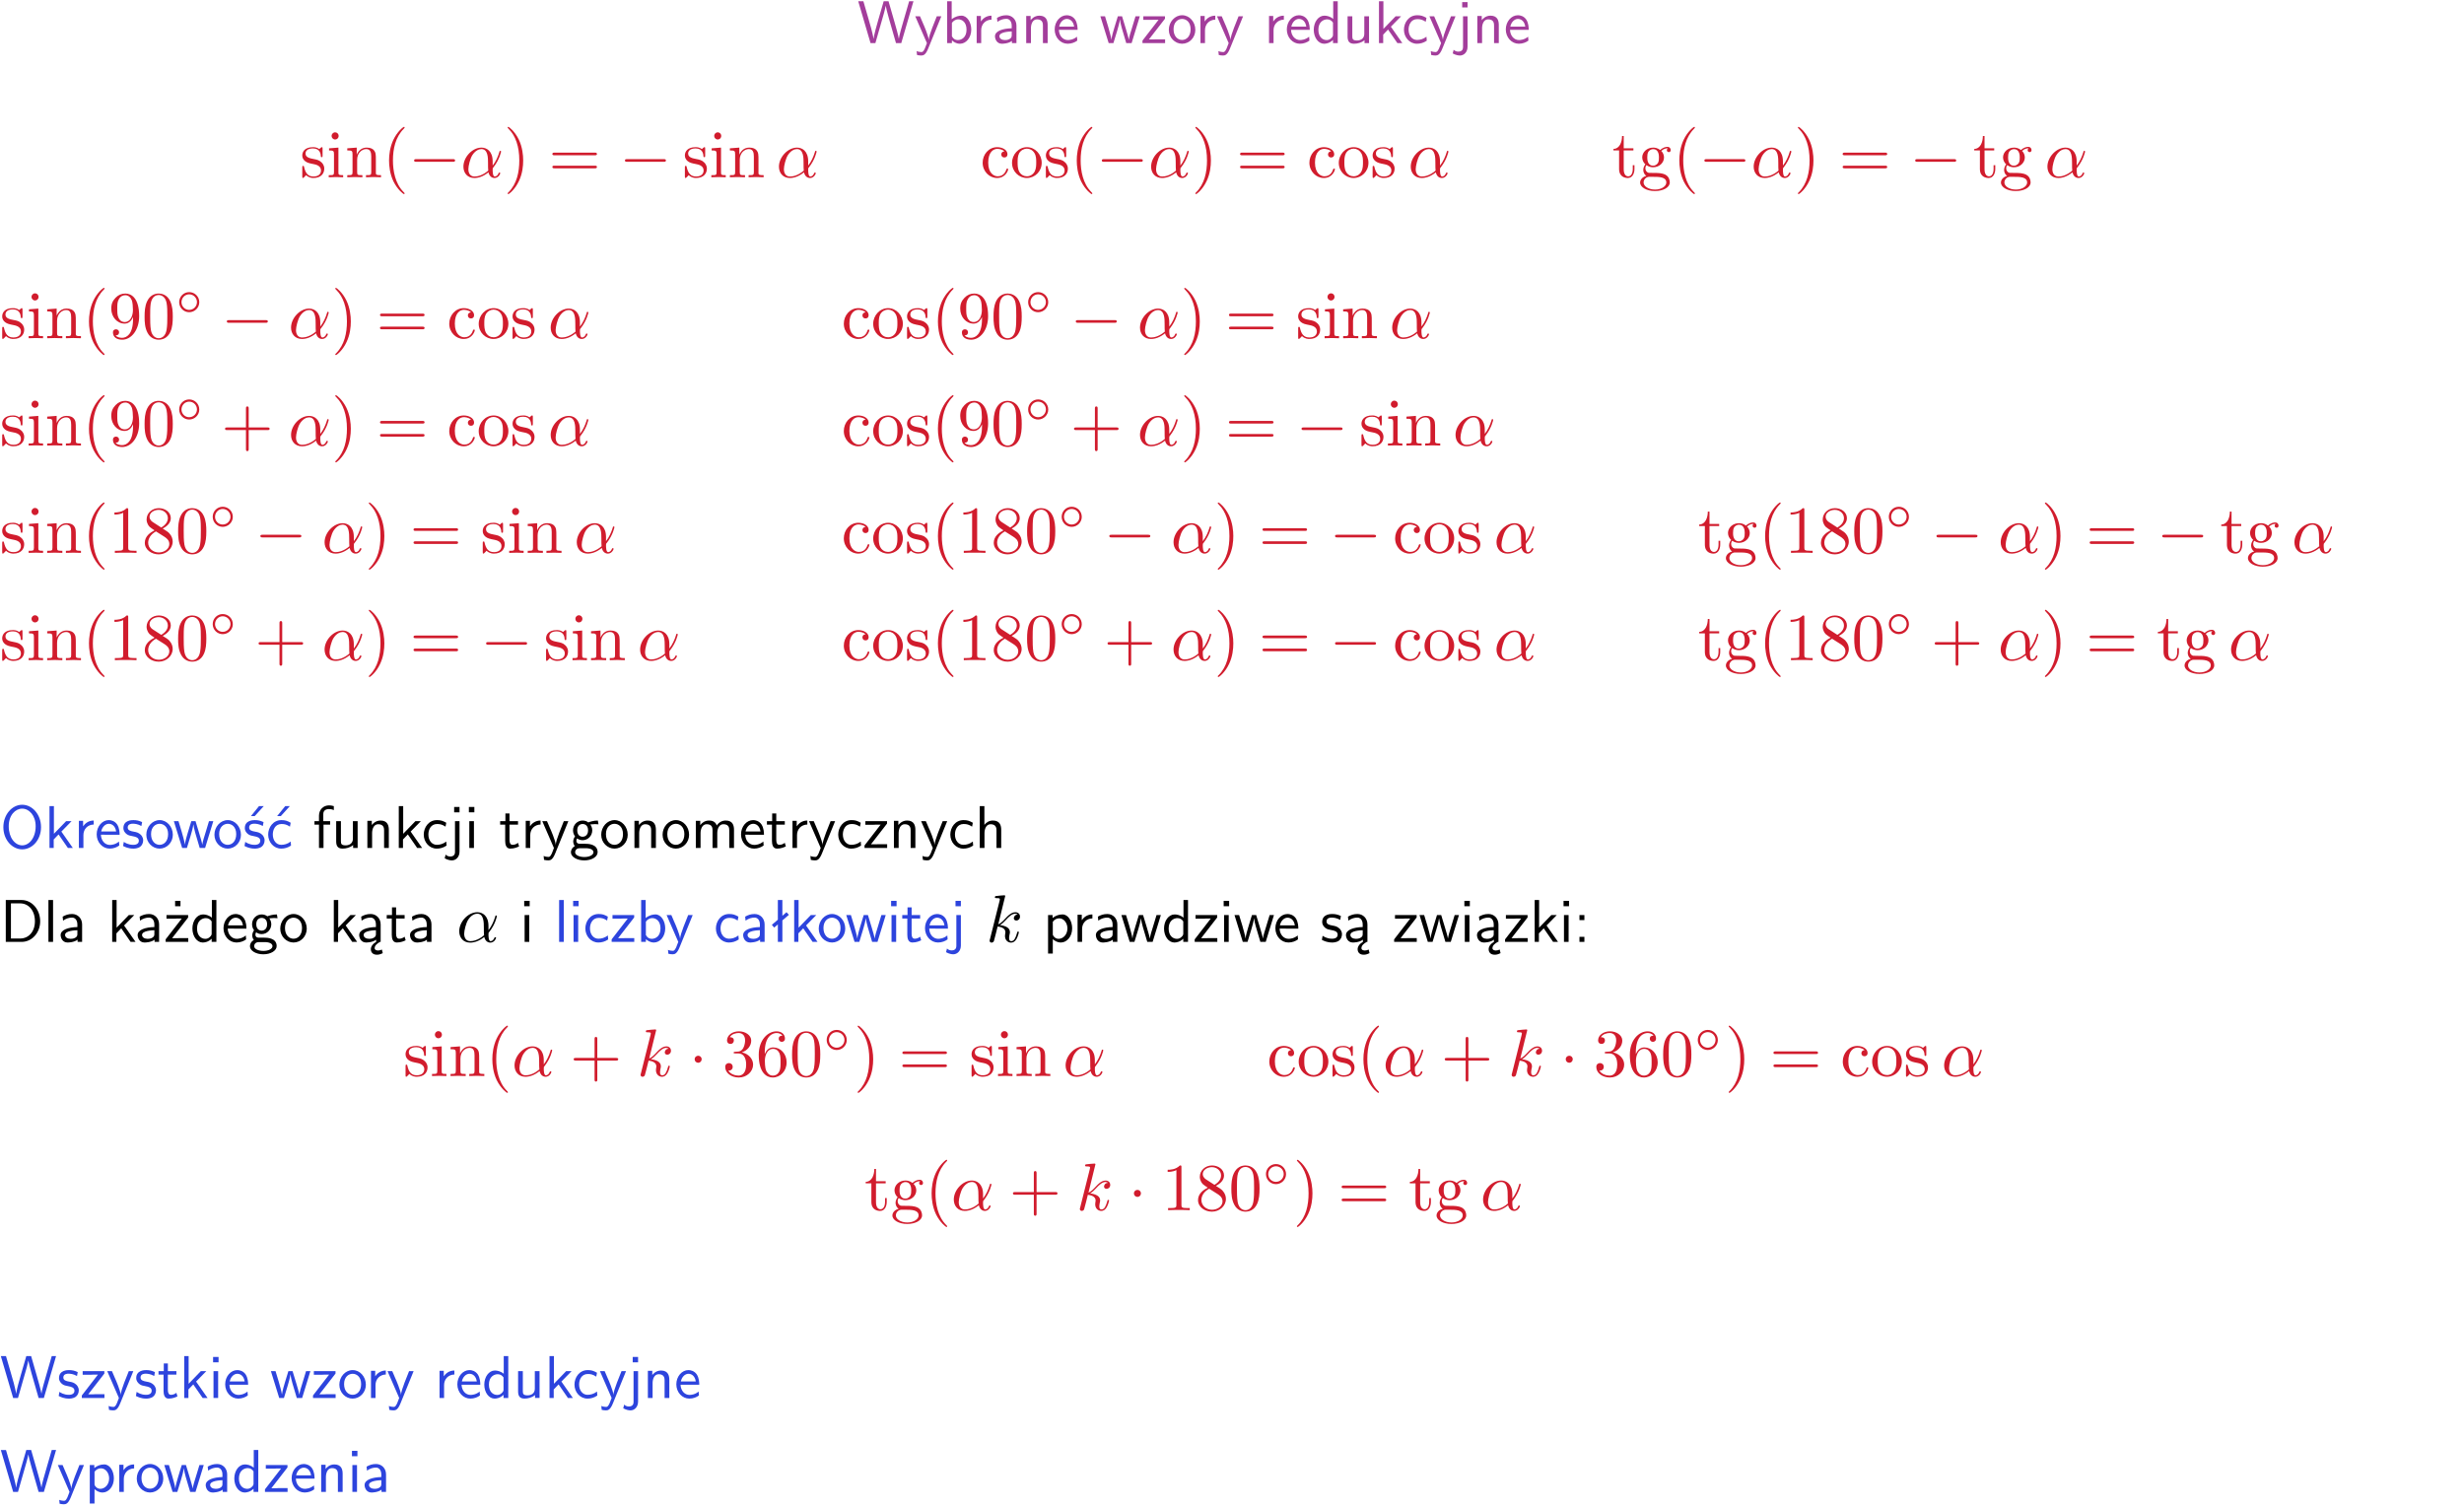 <?xml version="1.0" encoding="UTF-8"?>
<svg width="366pt" height="224pt" version="1.2" viewBox="0 0 366 224" xmlns="http://www.w3.org/2000/svg" xmlns:xlink="http://www.w3.org/1999/xlink">
 <defs>
  <symbol id="glyph0-1" overflow="visible">
   <path d="m8.328-6.219h-0.641l-0.812 2.812c-0.234 0.797-0.672 2.297-0.719 2.766 0-0.016-0.062-0.484-0.656-2.531l-0.875-3.047h-0.719l-0.812 2.797c-0.203 0.688-0.641 2.25-0.688 2.766h-0.016c-0.031-0.359-0.281-1.25-0.344-1.547-0.125-0.422-0.172-0.609-0.422-1.484l-0.734-2.531h-0.766l1.828 6.219h0.719l0.891-3.109c0.203-0.656 0.578-2 0.641-2.453 0.047 0.266 0.25 1.109 0.5 1.969l1.031 3.594h0.781z"/>
  </symbol>
  <symbol id="glyph0-2" overflow="visible">
   <path d="m4-3.984h-0.672c-1.172 2.859-1.188 3.266-1.188 3.469h-0.016c-0.047-0.594-0.766-2.266-0.812-2.344l-0.484-1.125h-0.703l1.734 3.984c-0.094 0.281-0.281 0.719-0.312 0.812-0.234 0.516-0.391 0.516-0.516 0.516-0.141 0-0.438-0.031-0.703-0.141l0.062 0.578c0.188 0.047 0.438 0.078 0.641 0.078 0.312 0 0.641-0.109 1.016-1.031z"/>
  </symbol>
  <symbol id="glyph0-3" overflow="visible">
   <path d="m1.406-6.219h-0.672v6.219h0.703v-0.406c0.219 0.188 0.594 0.5 1.203 0.5 0.891 0 1.672-0.891 1.672-2.094 0-1.109-0.625-2.078-1.453-2.078-0.359 0-0.906 0.094-1.453 0.531zm0.031 3.219c0.141-0.219 0.469-0.531 0.953-0.531 0.531 0 1.219 0.391 1.219 1.531 0 1.172-0.75 1.547-1.297 1.547-0.359 0-0.656-0.156-0.875-0.562z"/>
  </symbol>
  <symbol id="glyph0-4" overflow="visible">
   <path d="m1.406-1.922c0-0.891 0.641-1.547 1.531-1.562v-0.594c-0.797 0-1.297 0.453-1.578 0.859v-0.812h-0.625v4.031h0.672z"/>
  </symbol>
  <symbol id="glyph0-5" overflow="visible">
   <path d="m3.578-2.594c0-0.906-0.656-1.547-1.484-1.547-0.578 0-0.984 0.156-1.406 0.391l0.062 0.594c0.453-0.328 0.906-0.453 1.344-0.453 0.422 0 0.781 0.359 0.781 1.031v0.375c-1.344 0.031-2.484 0.406-2.484 1.188 0 0.391 0.25 1.109 1.031 1.109 0.125 0 0.969-0.016 1.484-0.422v0.328h0.672zm-0.703 1.406c0 0.172 0 0.391-0.297 0.562-0.266 0.172-0.609 0.172-0.703 0.172-0.438 0-0.828-0.203-0.828-0.578 0-0.625 1.453-0.688 1.828-0.703z"/>
  </symbol>
  <symbol id="glyph0-6" overflow="visible">
   <path d="m3.906-2.672c0-0.594-0.141-1.406-1.234-1.406-0.812 0-1.25 0.609-1.297 0.672v-0.625h-0.656v4.031h0.703v-2.203c0-0.594 0.234-1.328 0.906-1.328 0.859 0 0.875 0.641 0.875 0.922v2.609h0.703z"/>
  </symbol>
  <symbol id="glyph0-7" overflow="visible">
   <path d="m3.719-1.969c0-0.297-0.016-0.969-0.359-1.516-0.375-0.547-0.922-0.656-1.25-0.656-0.984 0-1.797 0.953-1.797 2.109 0 1.188 0.859 2.125 1.938 2.125 0.562 0 1.078-0.203 1.422-0.469l-0.047-0.578c-0.562 0.469-1.156 0.5-1.359 0.5-0.719 0-1.297-0.625-1.328-1.516zm-2.734-0.484c0.141-0.688 0.625-1.141 1.125-1.141 0.469 0 0.969 0.312 1.094 1.141z"/>
  </symbol>
  <symbol id="glyph0-8" overflow="visible">
   <path d="m5.984-3.984h-0.641l-0.578 1.906c-0.109 0.312-0.375 1.203-0.422 1.594-0.031-0.281-0.266-1.078-0.422-1.594l-0.578-1.906h-0.625l-0.516 1.688c-0.094 0.312-0.406 1.344-0.438 1.797-0.047-0.422-0.344-1.438-0.484-1.938l-0.469-1.547h-0.688l1.234 3.984h0.703c0.047-0.141 0.359-1.141 0.562-1.844 0.125-0.422 0.375-1.297 0.391-1.641h0.016c0.016 0.25 0.172 0.875 0.281 1.266l0.656 2.219h0.797z"/>
  </symbol>
  <symbol id="glyph0-9" overflow="visible">
   <path d="m3.594-3.625v-0.359h-3.219v0.531h1.25c0.109 0 0.219-0.016 0.328-0.016h0.688l-2.391 3.094v0.375h3.359v-0.562h-1.328c-0.109 0-0.203 0.016-0.312 0.016h-0.766z"/>
  </symbol>
  <symbol id="glyph0-10" overflow="visible">
   <path d="m4.203-1.969c0-1.203-0.891-2.172-1.953-2.172-1.109 0-1.984 1-1.984 2.172s0.922 2.062 1.969 2.062c1.078 0 1.969-0.906 1.969-2.062zm-1.969 1.5c-0.625 0-1.266-0.516-1.266-1.594s0.688-1.531 1.266-1.531c0.625 0 1.266 0.469 1.266 1.531s-0.609 1.594-1.266 1.594z"/>
  </symbol>
  <symbol id="glyph0-11" overflow="visible">
   <path d="m3.891-6.219h-0.672v2.625c-0.469-0.391-0.969-0.484-1.312-0.484-0.891 0-1.578 0.938-1.578 2.094 0 1.172 0.688 2.078 1.531 2.078 0.297 0 0.828-0.078 1.328-0.562v0.469h0.703zm-0.703 4.969c0 0.125 0 0.297-0.297 0.547-0.203 0.188-0.422 0.25-0.656 0.25-0.562 0-1.219-0.422-1.219-1.531 0-1.188 0.781-1.547 1.312-1.547 0.391 0 0.672 0.203 0.859 0.484z"/>
  </symbol>
  <symbol id="glyph0-12" overflow="visible">
   <path d="m3.906-3.984h-0.703v2.609c0 0.672-0.5 0.984-1.078 0.984-0.641 0-0.703-0.234-0.703-0.625v-2.969h-0.703v3c0 0.656 0.219 1.078 0.953 1.078 0.484 0 1.125-0.141 1.562-0.531v0.438h0.672z"/>
  </symbol>
  <symbol id="glyph0-13" overflow="visible">
   <path d="m2.516-2.438 1.516-1.547h-0.812l-1.812 1.875v-4.109h-0.656v6.219h0.625v-1.266l0.719-0.75 1.391 2.016h0.734z"/>
  </symbol>
  <symbol id="glyph0-14" overflow="visible">
   <path d="m3.672-3.75c-0.531-0.297-0.828-0.391-1.375-0.391-1.25 0-1.969 1.094-1.969 2.156 0 1.109 0.812 2.078 1.938 2.078 0.484 0 0.969-0.125 1.453-0.453l-0.047-0.594c-0.469 0.359-0.953 0.484-1.406 0.484-0.734 0-1.25-0.656-1.25-1.531 0-0.703 0.344-1.562 1.297-1.562 0.453 0 0.766 0.078 1.25 0.391z"/>
  </symbol>
  <symbol id="glyph0-15" overflow="visible">
   <path d="m1.656-6.094h-0.797v0.797h0.797zm-2.203 7.625c0.438 0.25 0.844 0.312 1.078 0.312 0.562 0 1.125-0.469 1.125-1.312v-4.516h-0.672v4.594c0 0.578-0.453 0.656-0.703 0.656-0.266 0-0.5-0.094-0.688-0.281z"/>
  </symbol>
  <symbol id="glyph0-16" overflow="visible">
   <path d="m6.094-3.094c0-1.891-1.297-3.328-2.797-3.328-1.516 0-2.797 1.469-2.797 3.328 0 1.906 1.328 3.297 2.797 3.297 1.5 0 2.797-1.406 2.797-3.297zm-2.797 2.703c-1.047 0-2-1.109-2-2.844 0-1.641 0.984-2.609 2-2.609 1.031 0 2 1.016 2 2.609 0 1.75-0.969 2.844-2 2.844z"/>
  </symbol>
  <symbol id="glyph0-17" overflow="visible">
   <path d="m3.078-3.844c-0.469-0.219-0.828-0.297-1.297-0.297-0.219 0-1.484 0-1.484 1.188 0 0.438 0.266 0.719 0.484 0.891 0.281 0.203 0.469 0.234 0.969 0.328 0.328 0.062 0.844 0.172 0.844 0.656 0 0.609-0.703 0.609-0.844 0.609-0.734 0-1.234-0.328-1.391-0.438l-0.109 0.609c0.281 0.141 0.781 0.391 1.516 0.391 0.156 0 0.641 0 1.031-0.281 0.281-0.219 0.438-0.578 0.438-0.953 0-0.5-0.344-0.812-0.359-0.828-0.344-0.312-0.594-0.375-1.031-0.453-0.5-0.094-0.906-0.188-0.906-0.625 0-0.562 0.641-0.562 0.75-0.562 0.297 0 0.766 0.047 1.281 0.344z"/>
  </symbol>
  <symbol id="glyph0-18" overflow="visible">
   <path d="m3.078-3.844c-0.469-0.219-0.828-0.297-1.297-0.297-0.219 0-1.484 0-1.484 1.188 0 0.438 0.266 0.719 0.484 0.891 0.281 0.203 0.469 0.234 0.969 0.328 0.328 0.062 0.844 0.172 0.844 0.656 0 0.609-0.703 0.609-0.844 0.609-0.734 0-1.234-0.328-1.391-0.438l-0.109 0.609c0.281 0.141 0.781 0.391 1.516 0.391 0.156 0 0.641 0 1.031-0.281 0.281-0.219 0.438-0.578 0.438-0.953 0-0.5-0.344-0.812-0.359-0.828-0.344-0.312-0.594-0.375-1.031-0.453-0.5-0.094-0.906-0.188-0.906-0.625 0-0.562 0.641-0.562 0.75-0.562 0.297 0 0.766 0.047 1.281 0.344zm0.031-2.375h-0.703l-1.203 1.484h0.562z"/>
  </symbol>
  <symbol id="glyph0-19" overflow="visible">
   <path d="m3.672-3.75c-0.531-0.297-0.828-0.391-1.375-0.391-1.25 0-1.969 1.094-1.969 2.156 0 1.109 0.812 2.078 1.938 2.078 0.484 0 0.969-0.125 1.453-0.453l-0.047-0.594c-0.469 0.359-0.953 0.484-1.406 0.484-0.734 0-1.25-0.656-1.25-1.531 0-0.703 0.344-1.562 1.297-1.562 0.453 0 0.766 0.078 1.25 0.391zm-0.125-2.469h-0.688l-1.203 1.484h0.547z"/>
  </symbol>
  <symbol id="glyph0-20" overflow="visible">
   <path d="m1.578-3.469h0.984v-0.516h-1.016v-1.062c0-0.672 0.609-0.734 0.844-0.734 0.172 0 0.422 0.016 0.719 0.156v-0.594c-0.109-0.031-0.391-0.109-0.719-0.109-0.844 0-1.484 0.641-1.484 1.531v0.812h-0.672v0.516h0.672v3.469h0.672z"/>
  </symbol>
  <symbol id="glyph0-21" overflow="visible">
   <path d="m1.469-6.094h-0.812v0.797h0.812zm-0.062 2.109h-0.688v3.984h0.688z"/>
  </symbol>
  <symbol id="glyph0-22" overflow="visible">
   <path d="m1.562-3.469h1.266v-0.516h-1.266v-1.141h-0.609v1.141h-0.781v0.516h0.75v2.406c0 0.531 0.125 1.156 0.75 1.156s1.078-0.219 1.312-0.328l-0.156-0.531c-0.234 0.188-0.516 0.297-0.797 0.297-0.344 0-0.469-0.281-0.469-0.75z"/>
  </symbol>
  <symbol id="glyph0-23" overflow="visible">
   <path d="m3.156-3.5c0.203 0 0.453-0.047 0.672-0.047 0.156 0 0.5 0.031 0.516 0.031l-0.094-0.562c-0.625 0-1.141 0.172-1.422 0.281-0.188-0.156-0.484-0.281-0.844-0.281-0.781 0-1.422 0.641-1.422 1.453 0 0.344 0.109 0.656 0.297 0.891-0.266 0.375-0.266 0.719-0.266 0.766 0 0.234 0.078 0.5 0.234 0.688-0.469 0.266-0.578 0.688-0.578 0.922 0 0.672 0.891 1.203 1.984 1.203 1.109 0 1.984-0.531 1.984-1.219 0-1.25-1.5-1.25-1.844-1.25h-0.781c-0.125 0-0.531 0-0.531-0.469 0-0.094 0.047-0.25 0.109-0.328 0.188 0.141 0.484 0.266 0.812 0.266 0.812 0 1.438-0.672 1.438-1.469 0-0.422-0.203-0.75-0.297-0.891zm-1.172 1.828c-0.328 0-0.797-0.203-0.797-0.953 0-0.734 0.469-0.938 0.797-0.938 0.391 0 0.812 0.25 0.812 0.938 0 0.703-0.422 0.953-0.812 0.953zm0.406 1.703c0.188 0 1.203 0 1.203 0.609 0 0.406-0.609 0.703-1.344 0.703s-1.375-0.281-1.375-0.703c0-0.031 0-0.609 0.703-0.609z"/>
  </symbol>
  <symbol id="glyph0-24" overflow="visible">
   <path d="m6.391-2.672c0-0.609-0.141-1.406-1.219-1.406-0.547 0-1.016 0.25-1.344 0.734-0.234-0.688-0.859-0.734-1.141-0.734-0.656 0-1.078 0.359-1.312 0.688v-0.641h-0.656v4.031h0.703v-2.203c0-0.609 0.25-1.328 0.906-1.328 0.844 0 0.875 0.578 0.875 0.922v2.609h0.703v-2.203c0-0.609 0.25-1.328 0.906-1.328 0.844 0 0.875 0.578 0.875 0.922v2.609h0.703z"/>
  </symbol>
  <symbol id="glyph0-25" overflow="visible">
   <path d="m3.906-2.672c0-0.594-0.141-1.406-1.234-1.406-0.562 0-0.984 0.281-1.266 0.641v-2.781h-0.688v6.219h0.703v-2.203c0-0.594 0.234-1.328 0.906-1.328 0.859 0 0.875 0.641 0.875 0.922v2.609h0.703z"/>
  </symbol>
  <symbol id="glyph0-26" overflow="visible">
   <path d="m0.859-6.219v6.219h2.359c1.531 0 2.75-1.359 2.75-3.062 0-1.734-1.219-3.156-2.766-3.156zm0.766 5.719v-5.219h1.375c1.266 0 2.188 1.078 2.188 2.656 0 1.531-0.922 2.562-2.188 2.562z"/>
  </symbol>
  <symbol id="glyph0-27" overflow="visible">
   <path d="m1.406-6.219h-0.688v6.219h0.688z"/>
  </symbol>
  <symbol id="glyph0-28" overflow="visible">
   <path d="m3.594-3.625v-0.359h-3.219v0.531h1.25c0.109 0 0.219-0.016 0.328-0.016h0.688l-2.391 3.094v0.375h3.359v-0.562h-1.328c-0.109 0-0.203 0.016-0.312 0.016h-0.766zm-1.141-2.469h-0.797v0.797h0.797z"/>
  </symbol>
  <symbol id="glyph0-29" overflow="visible">
   <path d="m2.875-1.188c0 0.172 0 0.391-0.297 0.562-0.266 0.172-0.609 0.172-0.703 0.172-0.438 0-0.828-0.203-0.828-0.578 0-0.625 1.453-0.688 1.828-0.703zm-0.188 2.125c0-0.406 0.375-0.703 0.797-0.938h0.094v-2.594c0-0.906-0.656-1.547-1.484-1.547-0.578 0-0.984 0.156-1.406 0.391l0.062 0.594c0.453-0.328 0.906-0.453 1.344-0.453 0.422 0 0.781 0.359 0.781 1.031v0.375c-1.344 0.031-2.484 0.406-2.484 1.188 0 0.391 0.25 1.109 1.031 1.109 0.125 0 0.969-0.016 1.484-0.422v0.328c-0.453 0.25-0.812 0.688-0.781 1.141 0.016 0.391 0.281 0.766 0.891 0.766 0.297 0 0.516-0.062 0.875-0.234l-0.125-0.531c-0.203 0.094-0.406 0.141-0.594 0.141-0.25-0.031-0.469-0.078-0.484-0.344z"/>
  </symbol>
  <symbol id="glyph0-30" overflow="visible">
   <path d="m2.516-4.406-0.609 0.531v-2.344h-0.672v2.922l-0.891 0.766 0.344 0.406 0.547-0.469v2.594h0.672v-3.188l0.969-0.828z"/>
  </symbol>
  <symbol id="glyph0-31" overflow="visible">
   <path d="m1.438-0.406c0.281 0.25 0.672 0.5 1.203 0.5 0.875 0 1.672-0.875 1.672-2.094 0-1.078-0.578-2.078-1.438-2.078-0.531 0-1.047 0.188-1.469 0.531v-0.438h-0.672v5.719h0.703zm0-2.578c0.219-0.312 0.562-0.516 0.953-0.516 0.672 0 1.219 0.672 1.219 1.5 0 0.922-0.641 1.547-1.312 1.547-0.344 0-0.594-0.172-0.766-0.422-0.094-0.125-0.094-0.141-0.094-0.312z"/>
  </symbol>
  <symbol id="glyph0-32" overflow="visible">
   <path d="m1.609-3.984h-0.734v0.75h0.734zm-0.734 3.234v0.75h0.734v-0.75z"/>
  </symbol>
  <symbol id="glyph1-1" overflow="visible">
   <path d="m2.078-1.938c0.219 0.047 1.031 0.203 1.031 0.922 0 0.5-0.344 0.906-1.125 0.906-0.844 0-1.203-0.562-1.391-1.422-0.031-0.125-0.031-0.156-0.141-0.156-0.125 0-0.125 0.062-0.125 0.234v1.328c0 0.172 0 0.234 0.109 0.234 0.047 0 0.062-0.016 0.25-0.203 0.016-0.016 0.016-0.031 0.203-0.219 0.438 0.406 0.891 0.422 1.094 0.422 1.141 0 1.609-0.672 1.609-1.391 0-0.516-0.297-0.828-0.422-0.938-0.328-0.328-0.719-0.406-1.141-0.484-0.562-0.109-1.219-0.234-1.219-0.812 0-0.359 0.25-0.766 1.109-0.766 1.094 0 1.156 0.906 1.172 1.203 0 0.094 0.094 0.094 0.109 0.094 0.141 0 0.141-0.047 0.141-0.234v-1.016c0-0.156 0-0.234-0.109-0.234-0.047 0-0.078 0-0.203 0.125-0.031 0.031-0.125 0.125-0.172 0.156-0.375-0.281-0.781-0.281-0.938-0.281-1.219 0-1.594 0.672-1.594 1.234 0 0.344 0.156 0.625 0.422 0.844 0.328 0.25 0.609 0.312 1.328 0.453z"/>
  </symbol>
  <symbol id="glyph1-2" overflow="visible">
   <path d="m1.766-4.406-1.391 0.109v0.312c0.641 0 0.734 0.062 0.734 0.547v2.688c0 0.438-0.109 0.438-0.781 0.438v0.312c0.312-0.016 0.859-0.031 1.094-0.031 0.359 0 0.703 0.016 1.047 0.031v-0.312c-0.672 0-0.703-0.047-0.703-0.438zm0.031-1.734c0-0.312-0.234-0.531-0.516-0.531-0.312 0-0.531 0.266-0.531 0.531s0.219 0.531 0.531 0.531c0.281 0 0.516-0.219 0.516-0.531z"/>
  </symbol>
  <symbol id="glyph1-3" overflow="visible">
   <path d="m1.094-3.422v2.672c0 0.438-0.109 0.438-0.781 0.438v0.312c0.359-0.016 0.859-0.031 1.141-0.031 0.25 0 0.766 0.016 1.109 0.031v-0.312c-0.672 0-0.781 0-0.781-0.438v-1.844c0-1.031 0.719-1.594 1.344-1.594 0.641 0 0.75 0.531 0.75 1.109v2.328c0 0.438-0.109 0.438-0.781 0.438v0.312c0.344-0.016 0.859-0.031 1.125-0.031 0.25 0 0.781 0.016 1.109 0.031v-0.312c-0.516 0-0.766 0-0.766-0.297v-1.906c0-0.859 0-1.156-0.312-1.516-0.141-0.172-0.469-0.375-1.047-0.375-0.734 0-1.203 0.422-1.484 1.047v-1.047l-1.406 0.109v0.312c0.703 0 0.781 0.062 0.781 0.562z"/>
  </symbol>
  <symbol id="glyph1-4" overflow="visible">
   <path d="m3.297 2.391c0-0.031 0-0.047-0.172-0.219-1.234-1.25-1.562-3.141-1.562-4.672 0-1.734 0.375-3.469 1.609-4.703 0.125-0.125 0.125-0.141 0.125-0.172 0-0.078-0.031-0.109-0.094-0.109-0.109 0-1 0.688-1.594 1.953-0.5 1.094-0.625 2.203-0.625 3.031 0 0.781 0.109 1.984 0.656 3.125 0.609 1.219 1.453 1.875 1.562 1.875 0.062 0 0.094-0.031 0.094-0.109z"/>
  </symbol>
  <symbol id="glyph1-5" overflow="visible">
   <path d="m2.875-2.5c0-0.766-0.109-1.969-0.656-3.109-0.594-1.219-1.453-1.875-1.547-1.875-0.062 0-0.109 0.047-0.109 0.109 0 0.031 0 0.047 0.188 0.234 0.984 0.984 1.547 2.562 1.547 4.641 0 1.719-0.359 3.469-1.594 4.719-0.141 0.125-0.141 0.141-0.141 0.172 0 0.062 0.047 0.109 0.109 0.109 0.094 0 1-0.688 1.578-1.953 0.516-1.094 0.625-2.203 0.625-3.047z"/>
  </symbol>
  <symbol id="glyph1-6" overflow="visible">
   <path d="m6.844-3.266c0.156 0 0.344 0 0.344-0.188 0-0.203-0.188-0.203-0.328-0.203h-5.969c-0.141 0-0.328 0-0.328 0.203 0 0.188 0.188 0.188 0.328 0.188zm0.016 1.938c0.141 0 0.328 0 0.328-0.203 0-0.188-0.188-0.188-0.344-0.188h-5.953c-0.141 0-0.328 0-0.328 0.188 0 0.203 0.188 0.203 0.328 0.203z"/>
  </symbol>
  <symbol id="glyph1-7" overflow="visible">
   <path d="m3.578-3.844c-0.406 0.031-0.469 0.328-0.469 0.453 0 0.266 0.188 0.453 0.453 0.453s0.469-0.156 0.469-0.469c0-0.672-0.766-1.062-1.531-1.062-1.25 0-2.156 1.078-2.156 2.312 0 1.281 0.984 2.266 2.141 2.266 1.328 0 1.656-1.203 1.656-1.297s-0.109-0.094-0.141-0.094c-0.078 0-0.109 0.031-0.125 0.094-0.281 0.922-0.938 1.047-1.297 1.047-0.531 0-1.406-0.422-1.406-2.031 0-1.625 0.812-2.047 1.344-2.047 0.094 0 0.719 0.016 1.062 0.375z"/>
  </symbol>
  <symbol id="glyph1-8" overflow="visible">
   <path d="m4.688-2.141c0-1.266-0.984-2.328-2.188-2.328-1.25 0-2.219 1.094-2.219 2.328 0 1.297 1.031 2.25 2.203 2.25 1.203 0 2.203-0.984 2.203-2.25zm-2.188 2c-0.438 0-0.875-0.203-1.141-0.672-0.25-0.438-0.25-1.047-0.25-1.406 0-0.391 0-0.922 0.234-1.359 0.266-0.453 0.734-0.672 1.141-0.672 0.438 0 0.859 0.219 1.125 0.656 0.266 0.422 0.266 1 0.266 1.375 0 0.359 0 0.906-0.219 1.344-0.234 0.453-0.672 0.734-1.156 0.734z"/>
  </symbol>
  <symbol id="glyph1-9" overflow="visible">
   <path d="m1.719-3.984h1.438v-0.312h-1.438v-1.828h-0.25c0 0.812-0.297 1.875-1.281 1.922v0.219h0.844v2.75c0 1.219 0.938 1.344 1.297 1.344 0.703 0 0.984-0.703 0.984-1.344v-0.562h-0.25v0.547c0 0.734-0.297 1.109-0.672 1.109-0.672 0-0.672-0.906-0.672-1.078z"/>
  </symbol>
  <symbol id="glyph1-10" overflow="visible">
   <path d="m2.219-1.719c-0.875 0-0.875-1-0.875-1.219 0-0.266 0.016-0.594 0.156-0.844 0.078-0.109 0.312-0.391 0.719-0.391 0.859 0 0.859 0.984 0.859 1.219 0 0.266 0 0.594-0.156 0.844-0.078 0.109-0.312 0.391-0.703 0.391zm-1-0.078c0.391 0.281 0.812 0.312 1 0.312 0.922 0 1.609-0.688 1.609-1.453 0-0.375-0.156-0.734-0.406-0.969 0.359-0.344 0.719-0.391 0.891-0.391 0.031 0 0.078 0 0.109 0.016-0.109 0.031-0.172 0.141-0.172 0.266 0 0.172 0.141 0.281 0.297 0.281 0.094 0 0.281-0.062 0.281-0.297 0-0.172-0.109-0.484-0.5-0.484-0.203 0-0.641 0.062-1.062 0.469-0.422-0.328-0.828-0.359-1.047-0.359-0.938 0-1.625 0.688-1.625 1.453 0 0.438 0.219 0.812 0.469 1.031-0.125 0.141-0.312 0.469-0.312 0.828 0 0.312 0.141 0.688 0.453 0.891-0.609 0.156-0.922 0.594-0.922 0.984 0 0.719 0.984 1.266 2.203 1.266 1.172 0 2.203-0.5 2.203-1.281 0-0.344-0.125-0.859-0.641-1.141-0.531-0.266-1.109-0.266-1.719-0.266-0.25 0-0.672 0-0.75-0.016-0.312-0.047-0.516-0.344-0.516-0.672 0-0.031 0-0.266 0.156-0.469zm1.281 3.625c-1.016 0-1.703-0.516-1.703-1.047 0-0.453 0.375-0.828 0.812-0.844h0.594c0.859 0 1.969 0 1.969 0.844 0 0.547-0.703 1.047-1.672 1.047z"/>
  </symbol>
  <symbol id="glyph1-11" overflow="visible">
   <path d="m3.656-3.172v0.328c0 2.328-1.031 2.781-1.609 2.781-0.172 0-0.719-0.016-0.984-0.359 0.438 0 0.516-0.281 0.516-0.453 0-0.312-0.234-0.453-0.453-0.453-0.156 0-0.453 0.078-0.453 0.469 0 0.672 0.531 1.078 1.375 1.078 1.297 0 2.516-1.359 2.516-3.5 0-2.688-1.156-3.359-2.047-3.359-0.547 0-1.031 0.188-1.453 0.625-0.422 0.453-0.641 0.875-0.641 1.625 0 1.234 0.875 2.219 1.984 2.219 0.609 0 1.016-0.422 1.25-1zm-1.234 0.766c-0.156 0-0.625 0-0.922-0.625-0.188-0.375-0.188-0.859-0.188-1.359 0-0.531 0-1 0.219-1.375 0.266-0.5 0.641-0.625 0.984-0.625 0.469 0 0.797 0.344 0.969 0.781 0.109 0.328 0.156 0.953 0.156 1.406 0 0.828-0.344 1.797-1.219 1.797z"/>
  </symbol>
  <symbol id="glyph1-12" overflow="visible">
   <path d="m4.578-3.188c0-0.797-0.047-1.594-0.391-2.328-0.453-0.969-1.281-1.125-1.688-1.125-0.609 0-1.328 0.266-1.75 1.188-0.312 0.688-0.359 1.469-0.359 2.266 0 0.75 0.031 1.641 0.453 2.406 0.422 0.797 1.156 1 1.641 1 0.531 0 1.297-0.203 1.734-1.156 0.312-0.688 0.359-1.469 0.359-2.25zm-2.094 3.188c-0.391 0-0.984-0.25-1.156-1.203-0.109-0.594-0.109-1.516-0.109-2.109 0-0.641 0-1.297 0.078-1.828 0.188-1.188 0.938-1.281 1.188-1.281 0.328 0 0.984 0.188 1.172 1.172 0.109 0.562 0.109 1.312 0.109 1.938 0 0.75 0 1.422-0.109 2.062-0.156 0.953-0.719 1.25-1.172 1.25z"/>
  </symbol>
  <symbol id="glyph1-13" overflow="visible">
   <path d="m4.078-2.297h2.781c0.141 0 0.328 0 0.328-0.203 0-0.188-0.188-0.188-0.328-0.188h-2.781v-2.797c0-0.141 0-0.328-0.203-0.328s-0.203 0.188-0.203 0.328v2.797h-2.781c-0.141 0-0.328 0-0.328 0.188 0 0.203 0.188 0.203 0.328 0.203h2.781v2.797c0 0.141 0 0.328 0.203 0.328s0.203-0.188 0.203-0.328z"/>
  </symbol>
  <symbol id="glyph1-14" overflow="visible">
   <path d="m2.938-6.375c0-0.25 0-0.266-0.234-0.266-0.625 0.641-1.5 0.641-1.812 0.641v0.312c0.203 0 0.781 0 1.297-0.266v5.172c0 0.359-0.031 0.469-0.922 0.469h-0.312v0.312c0.344-0.031 1.203-0.031 1.609-0.031 0.391 0 1.266 0 1.609 0.031v-0.312h-0.312c-0.906 0-0.922-0.109-0.922-0.469z"/>
  </symbol>
  <symbol id="glyph1-15" overflow="visible">
   <path d="m1.625-4.562c-0.453-0.297-0.5-0.625-0.5-0.797 0-0.609 0.656-1.031 1.359-1.031 0.719 0 1.359 0.516 1.359 1.234 0 0.578-0.391 1.047-0.984 1.391zm1.453 0.953c0.719-0.375 1.203-0.891 1.203-1.547 0-0.922-0.875-1.484-1.781-1.484-1 0-1.812 0.734-1.812 1.672 0 0.172 0.016 0.625 0.438 1.094 0.109 0.109 0.484 0.359 0.734 0.531-0.578 0.297-1.438 0.844-1.438 1.844 0 1.047 1.016 1.719 2.062 1.719 1.125 0 2.078-0.828 2.078-1.891 0-0.359-0.109-0.812-0.5-1.234-0.188-0.203-0.344-0.297-0.984-0.703zm-1 0.422c0.281 0.172 0.75 0.469 1.234 0.781 0.281 0.188 0.75 0.484 0.75 1.094 0 0.734-0.75 1.25-1.562 1.25-0.859 0-1.578-0.609-1.578-1.438 0-0.578 0.312-1.219 1.156-1.688z"/>
  </symbol>
  <symbol id="glyph1-16" overflow="visible">
   <path d="m2.891-3.516c0.812-0.266 1.391-0.953 1.391-1.75 0-0.812-0.875-1.375-1.828-1.375-1 0-1.766 0.594-1.766 1.359 0 0.328 0.219 0.516 0.516 0.516s0.5-0.219 0.5-0.516c0-0.484-0.469-0.484-0.609-0.484 0.297-0.5 0.953-0.625 1.312-0.625 0.422 0 0.969 0.219 0.969 1.109 0 0.125-0.031 0.703-0.281 1.141-0.297 0.484-0.641 0.516-0.891 0.516-0.078 0.016-0.312 0.031-0.391 0.031-0.078 0.016-0.141 0.031-0.141 0.125 0 0.109 0.062 0.109 0.234 0.109h0.438c0.812 0 1.188 0.672 1.188 1.656 0 1.359-0.688 1.641-1.125 1.641s-1.188-0.172-1.531-0.75c0.344 0.047 0.656-0.172 0.656-0.547 0-0.359-0.266-0.562-0.547-0.562-0.25 0-0.562 0.141-0.562 0.578 0 0.906 0.922 1.562 2.016 1.562 1.219 0 2.125-0.906 2.125-1.922 0-0.812-0.641-1.594-1.672-1.812z"/>
  </symbol>
  <symbol id="glyph1-17" overflow="visible">
   <path d="m1.312-3.266v-0.25c0-2.516 1.234-2.875 1.75-2.875 0.234 0 0.656 0.062 0.875 0.406-0.156 0-0.547 0-0.547 0.438 0 0.312 0.234 0.469 0.453 0.469 0.156 0 0.469-0.094 0.469-0.484 0-0.594-0.438-1.078-1.266-1.078-1.281 0-2.625 1.281-2.625 3.484 0 2.672 1.156 3.375 2.078 3.375 1.109 0 2.062-0.938 2.062-2.25 0-1.266-0.891-2.219-2-2.219-0.672 0-1.047 0.5-1.25 0.984zm1.188 3.203c-0.625 0-0.922-0.594-0.984-0.75-0.188-0.469-0.188-1.266-0.188-1.438 0-0.781 0.328-1.781 1.219-1.781 0.172 0 0.625 0 0.938 0.625 0.172 0.359 0.172 0.875 0.172 1.359s0 0.984-0.172 1.344c-0.297 0.594-0.75 0.641-0.984 0.641z"/>
  </symbol>
  <symbol id="glyph2-1" overflow="visible">
   <path d="m6.594-2.297c0.141 0 0.328 0 0.328-0.203 0-0.188-0.188-0.188-0.328-0.188h-5.438c-0.141 0-0.328 0-0.328 0.188 0 0.203 0.188 0.203 0.328 0.203z"/>
  </symbol>
  <symbol id="glyph2-2" overflow="visible">
   <path d="m1.906-2.5c0-0.281-0.234-0.516-0.516-0.516-0.297 0-0.531 0.234-0.531 0.516 0 0.297 0.234 0.531 0.531 0.531 0.281 0 0.516-0.234 0.516-0.531z"/>
  </symbol>
  <symbol id="glyph3-1" overflow="visible">
   <path d="m4.75-2.359c0-1.562-0.922-2.047-1.656-2.047-1.375 0-2.688 1.422-2.688 2.828 0 0.938 0.594 1.688 1.625 1.688 0.625 0 1.344-0.234 2.094-0.844 0.125 0.531 0.453 0.844 0.906 0.844 0.531 0 0.844-0.547 0.844-0.703 0-0.078-0.062-0.109-0.125-0.109s-0.094 0.031-0.125 0.109c-0.188 0.484-0.547 0.484-0.562 0.484-0.312 0-0.312-0.781-0.312-1.016 0-0.203 0-0.234 0.109-0.344 0.938-1.188 1.141-2.344 1.141-2.344 0-0.031-0.016-0.109-0.125-0.109-0.094 0-0.094 0.031-0.141 0.219-0.188 0.625-0.516 1.375-0.984 1.969zm-0.656 1.375c-0.891 0.766-1.656 0.875-2.047 0.875-0.594 0-0.906-0.453-0.906-1.094 0-0.484 0.266-1.562 0.578-2.062 0.469-0.734 1.016-0.922 1.359-0.922 0.984 0 0.984 1.312 0.984 2.078 0 0.375 0 0.953 0.031 1.125z"/>
  </symbol>
  <symbol id="glyph3-2" overflow="visible">
   <path d="m2.859-6.812s0-0.109-0.125-0.109c-0.234 0-0.953 0.078-1.219 0.109-0.078 0-0.188 0.016-0.188 0.188 0 0.125 0.094 0.125 0.234 0.125 0.484 0 0.5 0.062 0.5 0.172l-0.031 0.203-1.438 5.734c-0.047 0.141-0.047 0.156-0.047 0.219 0 0.234 0.203 0.281 0.297 0.281 0.125 0 0.266-0.094 0.328-0.203 0.047-0.094 0.5-1.938 0.562-2.188 0.344 0.031 1.156 0.188 1.156 0.844 0 0.078 0 0.109-0.031 0.219-0.016 0.109-0.031 0.234-0.031 0.344 0 0.578 0.391 0.984 0.906 0.984 0.297 0 0.578-0.156 0.797-0.531 0.25-0.438 0.359-0.984 0.359-1 0-0.109-0.094-0.109-0.125-0.109-0.094 0-0.109 0.047-0.141 0.188-0.203 0.719-0.422 1.234-0.859 1.234-0.203 0-0.328-0.109-0.328-0.469 0-0.172 0.047-0.406 0.078-0.562 0.047-0.172 0.047-0.203 0.047-0.312 0-0.641-0.625-0.922-1.484-1.047 0.312-0.172 0.641-0.484 0.859-0.734 0.484-0.531 0.938-0.953 1.422-0.953 0.062 0 0.078 0 0.094 0.016 0.125 0.016 0.125 0.016 0.219 0.078 0.016 0 0.016 0.016 0.031 0.031-0.469 0.031-0.562 0.422-0.562 0.547 0 0.156 0.109 0.344 0.375 0.344s0.547-0.219 0.547-0.609c0-0.297-0.234-0.625-0.672-0.625-0.281 0-0.734 0.078-1.453 0.875-0.344 0.375-0.734 0.781-1.109 0.922z"/>
  </symbol>
  <symbol id="glyph4-1" overflow="visible">
   <path d="m3.531-1.734c0-0.859-0.688-1.5-1.5-1.5-0.828 0-1.484 0.672-1.484 1.484 0 0.844 0.672 1.5 1.484 1.5 0.828 0 1.5-0.672 1.5-1.484zm-1.5 1.141c-0.641 0-1.141-0.531-1.141-1.141 0-0.656 0.516-1.172 1.141-1.172 0.656 0 1.156 0.531 1.156 1.156 0 0.641-0.516 1.156-1.156 1.156z"/>
  </symbol>
  <clipPath id="clip1">
   <path d="m0 0h365.67v1h-365.67z"/>
  </clipPath>
 </defs>
 <g id="surface1">
  <g fill="#a33d9b">
   <use x="127.356" y="6.404" xlink:href="#glyph0-1"/>
   <use x="135.824" y="6.404" xlink:href="#glyph0-2"/>
   <use x="139.958" y="6.404" xlink:href="#glyph0-3"/>
  </g>
  <g fill="#a33d9b">
   <use x="144.34" y="6.404" xlink:href="#glyph0-4"/>
   <use x="147.404" y="6.404" xlink:href="#glyph0-5"/>
   <use x="151.713" y="6.404" xlink:href="#glyph0-6"/>
   <use x="156.346" y="6.404" xlink:href="#glyph0-7"/>
  </g>
  <g fill="#a33d9b">
   <use x="163.326" y="6.404" xlink:href="#glyph0-8"/>
   <use x="169.452" y="6.404" xlink:href="#glyph0-9"/>
   <use x="173.35" y="6.404" xlink:href="#glyph0-10"/>
  </g>
  <g fill="#a33d9b">
   <use x="177.582" y="6.404" xlink:href="#glyph0-4"/>
   <use x="180.646" y="6.404" xlink:href="#glyph0-2"/>
  </g>
  <g fill="#a33d9b">
   <use x="187.766" y="6.404" xlink:href="#glyph0-4"/>
   <use x="190.83" y="6.404" xlink:href="#glyph0-7"/>
   <use x="194.815" y="6.404" xlink:href="#glyph0-11"/>
   <use x="199.448" y="6.404" xlink:href="#glyph0-12"/>
   <use x="204.081" y="6.404" xlink:href="#glyph0-13"/>
  </g>
  <g fill="#a33d9b">
   <use x="208.213" y="6.404" xlink:href="#glyph0-14"/>
   <use x="212.198" y="6.404" xlink:href="#glyph0-2"/>
   <use x="216.332" y="6.404" xlink:href="#glyph0-15"/>
   <use x="218.724" y="6.404" xlink:href="#glyph0-6"/>
   <use x="223.357" y="6.404" xlink:href="#glyph0-7"/>
  </g>
  <g fill="#d11c2d">
   <use x="44.573" y="26.329" xlink:href="#glyph1-1"/>
   <use x="48.502" y="26.329" xlink:href="#glyph1-2"/>
   <use x="51.27" y="26.329" xlink:href="#glyph1-3"/>
   <use x="56.805" y="26.329" xlink:href="#glyph1-4"/>
  </g>
  <g fill="#d11c2d">
   <use x="60.68" y="26.329" xlink:href="#glyph2-1"/>
  </g>
  <g fill="#d11c2d">
   <use x="68.429" y="26.329" xlink:href="#glyph3-1"/>
  </g>
  <g fill="#d11c2d">
   <use x="74.839" y="26.329" xlink:href="#glyph1-5"/>
  </g>
  <g fill="#d11c2d">
   <use x="81.483" y="26.329" xlink:href="#glyph1-6"/>
  </g>
  <g fill="#d11c2d">
   <use x="91.996" y="26.329" xlink:href="#glyph2-1"/>
  </g>
  <g fill="#d11c2d">
   <use x="101.405" y="26.329" xlink:href="#glyph1-1"/>
   <use x="105.334" y="26.329" xlink:href="#glyph1-2"/>
   <use x="108.102" y="26.329" xlink:href="#glyph1-3"/>
  </g>
  <g fill="#d11c2d">
   <use x="115.298" y="26.329" xlink:href="#glyph3-1"/>
  </g>
  <g fill="#d11c2d">
   <use x="145.618" y="26.329" xlink:href="#glyph1-7"/>
   <use x="150.045" y="26.329" xlink:href="#glyph1-8"/>
   <use x="155.027" y="26.329" xlink:href="#glyph1-1"/>
   <use x="158.956" y="26.329" xlink:href="#glyph1-4"/>
  </g>
  <g fill="#d11c2d">
   <use x="162.831" y="26.329" xlink:href="#glyph2-1"/>
  </g>
  <g fill="#d11c2d">
   <use x="170.58" y="26.329" xlink:href="#glyph3-1"/>
  </g>
  <g fill="#d11c2d">
   <use x="176.99" y="26.329" xlink:href="#glyph1-5"/>
  </g>
  <g fill="#d11c2d">
   <use x="183.634" y="26.329" xlink:href="#glyph1-6"/>
  </g>
  <g fill="#d11c2d">
   <use x="194.153" y="26.329" xlink:href="#glyph1-7"/>
   <use x="198.58" y="26.329" xlink:href="#glyph1-8"/>
   <use x="203.561" y="26.329" xlink:href="#glyph1-1"/>
  </g>
  <g fill="#d11c2d">
   <use x="209.147" y="26.329" xlink:href="#glyph3-1"/>
  </g>
  <g fill="#d11c2d">
   <use x="239.467" y="26.329" xlink:href="#glyph1-9"/>
   <use x="243.341" y="26.329" xlink:href="#glyph1-10"/>
  </g>
  <g fill="#d11c2d">
   <use x="248.462" y="26.329" xlink:href="#glyph1-4"/>
  </g>
  <g fill="#d11c2d">
   <use x="252.336" y="26.329" xlink:href="#glyph2-1"/>
  </g>
  <g fill="#d11c2d">
   <use x="260.085" y="26.329" xlink:href="#glyph3-1"/>
  </g>
  <g fill="#d11c2d">
   <use x="266.495" y="26.329" xlink:href="#glyph1-5"/>
  </g>
  <g fill="#d11c2d">
   <use x="273.139" y="26.329" xlink:href="#glyph1-6"/>
  </g>
  <g fill="#d11c2d">
   <use x="283.652" y="26.329" xlink:href="#glyph2-1"/>
  </g>
  <g fill="#d11c2d">
   <use x="293.062" y="26.329" xlink:href="#glyph1-9"/>
   <use x="296.936" y="26.329" xlink:href="#glyph1-10"/>
  </g>
  <g fill="#d11c2d">
   <use x="303.716" y="26.329" xlink:href="#glyph3-1"/>
  </g>
  <g fill="#d11c2d">
   <use x="0" y="50.24" xlink:href="#glyph1-1"/>
   <use x="3.929" y="50.24" xlink:href="#glyph1-2"/>
   <use x="6.697" y="50.24" xlink:href="#glyph1-3"/>
   <use x="12.232" y="50.24" xlink:href="#glyph1-4"/>
   <use x="16.107" y="50.24" xlink:href="#glyph1-11"/>
   <use x="21.088" y="50.24" xlink:href="#glyph1-12"/>
  </g>
  <g fill="#d11c2d">
   <use x="26.069" y="46.624" xlink:href="#glyph4-1"/>
  </g>
  <g fill="#d11c2d">
   <use x="32.863" y="50.24" xlink:href="#glyph2-1"/>
  </g>
  <g fill="#d11c2d">
   <use x="42.826" y="50.24" xlink:href="#glyph3-1"/>
  </g>
  <g fill="#d11c2d">
   <use x="49.236" y="50.24" xlink:href="#glyph1-5"/>
  </g>
  <g fill="#d11c2d">
   <use x="55.88" y="50.24" xlink:href="#glyph1-6"/>
  </g>
  <g fill="#d11c2d">
   <use x="66.389" y="50.24" xlink:href="#glyph1-7"/>
  </g>
  <g fill="#d11c2d">
   <use x="70.826" y="50.24" xlink:href="#glyph1-8"/>
   <use x="75.807" y="50.24" xlink:href="#glyph1-1"/>
  </g>
  <g fill="#d11c2d">
   <use x="81.393" y="50.24" xlink:href="#glyph3-1"/>
  </g>
  <g fill="#d11c2d">
   <use x="124.996" y="50.24" xlink:href="#glyph1-7"/>
   <use x="129.423" y="50.24" xlink:href="#glyph1-8"/>
   <use x="134.405" y="50.24" xlink:href="#glyph1-1"/>
   <use x="138.334" y="50.24" xlink:href="#glyph1-4"/>
   <use x="142.208" y="50.24" xlink:href="#glyph1-11"/>
   <use x="147.19" y="50.24" xlink:href="#glyph1-12"/>
  </g>
  <g fill="#d11c2d">
   <use x="152.172" y="46.624" xlink:href="#glyph4-1"/>
  </g>
  <g fill="#d11c2d">
   <use x="158.966" y="50.24" xlink:href="#glyph2-1"/>
  </g>
  <g fill="#d11c2d">
   <use x="168.929" y="50.24" xlink:href="#glyph3-1"/>
  </g>
  <g fill="#d11c2d">
   <use x="175.339" y="50.24" xlink:href="#glyph1-5"/>
  </g>
  <g fill="#d11c2d">
   <use x="181.983" y="50.24" xlink:href="#glyph1-6"/>
  </g>
  <g fill="#d11c2d">
   <use x="192.502" y="50.24" xlink:href="#glyph1-1"/>
   <use x="196.431" y="50.24" xlink:href="#glyph1-2"/>
   <use x="199.198" y="50.24" xlink:href="#glyph1-3"/>
  </g>
  <g fill="#d11c2d">
   <use x="206.389" y="50.24" xlink:href="#glyph3-1"/>
  </g>
  <g fill="#d11c2d">
   <use x="0" y="66.18" xlink:href="#glyph1-1"/>
   <use x="3.929" y="66.18" xlink:href="#glyph1-2"/>
   <use x="6.697" y="66.18" xlink:href="#glyph1-3"/>
   <use x="12.232" y="66.18" xlink:href="#glyph1-4"/>
   <use x="16.107" y="66.18" xlink:href="#glyph1-11"/>
   <use x="21.088" y="66.18" xlink:href="#glyph1-12"/>
  </g>
  <g fill="#d11c2d">
   <use x="26.069" y="62.564" xlink:href="#glyph4-1"/>
  </g>
  <g fill="#d11c2d">
   <use x="32.863" y="66.18" xlink:href="#glyph1-13"/>
  </g>
  <g fill="#d11c2d">
   <use x="42.826" y="66.18" xlink:href="#glyph3-1"/>
  </g>
  <g fill="#d11c2d">
   <use x="49.236" y="66.18" xlink:href="#glyph1-5"/>
  </g>
  <g fill="#d11c2d">
   <use x="55.88" y="66.18" xlink:href="#glyph1-6"/>
  </g>
  <g fill="#d11c2d">
   <use x="66.389" y="66.18" xlink:href="#glyph1-7"/>
  </g>
  <g fill="#d11c2d">
   <use x="70.826" y="66.18" xlink:href="#glyph1-8"/>
   <use x="75.807" y="66.18" xlink:href="#glyph1-1"/>
  </g>
  <g fill="#d11c2d">
   <use x="81.393" y="66.18" xlink:href="#glyph3-1"/>
  </g>
  <g fill="#d11c2d">
   <use x="124.996" y="66.18" xlink:href="#glyph1-7"/>
   <use x="129.423" y="66.18" xlink:href="#glyph1-8"/>
   <use x="134.405" y="66.18" xlink:href="#glyph1-1"/>
   <use x="138.334" y="66.18" xlink:href="#glyph1-4"/>
   <use x="142.208" y="66.18" xlink:href="#glyph1-11"/>
   <use x="147.19" y="66.18" xlink:href="#glyph1-12"/>
  </g>
  <g fill="#d11c2d">
   <use x="152.172" y="62.564" xlink:href="#glyph4-1"/>
  </g>
  <g fill="#d11c2d">
   <use x="158.966" y="66.18" xlink:href="#glyph1-13"/>
  </g>
  <g fill="#d11c2d">
   <use x="168.929" y="66.18" xlink:href="#glyph3-1"/>
  </g>
  <g fill="#d11c2d">
   <use x="175.339" y="66.18" xlink:href="#glyph1-5"/>
  </g>
  <g fill="#d11c2d">
   <use x="181.983" y="66.18" xlink:href="#glyph1-6"/>
  </g>
  <g fill="#d11c2d">
   <use x="192.497" y="66.18" xlink:href="#glyph2-1"/>
  </g>
  <g fill="#d11c2d">
   <use x="201.906" y="66.18" xlink:href="#glyph1-1"/>
   <use x="205.835" y="66.18" xlink:href="#glyph1-2"/>
   <use x="208.603" y="66.18" xlink:href="#glyph1-3"/>
  </g>
  <g fill="#d11c2d">
   <use x="215.798" y="66.18" xlink:href="#glyph3-1"/>
  </g>
  <g fill="#d11c2d">
   <use x="0" y="82.12" xlink:href="#glyph1-1"/>
   <use x="3.929" y="82.12" xlink:href="#glyph1-2"/>
   <use x="6.697" y="82.12" xlink:href="#glyph1-3"/>
   <use x="12.232" y="82.12" xlink:href="#glyph1-4"/>
   <use x="16.107" y="82.12" xlink:href="#glyph1-14"/>
   <use x="21.088" y="82.12" xlink:href="#glyph1-15"/>
   <use x="26.069" y="82.12" xlink:href="#glyph1-12"/>
  </g>
  <g fill="#d11c2d">
   <use x="31.05" y="78.505" xlink:href="#glyph4-1"/>
  </g>
  <g fill="#d11c2d">
   <use x="37.844" y="82.12" xlink:href="#glyph2-1"/>
  </g>
  <g fill="#d11c2d">
   <use x="47.807" y="82.12" xlink:href="#glyph3-1"/>
  </g>
  <g fill="#d11c2d">
   <use x="54.217" y="82.12" xlink:href="#glyph1-5"/>
  </g>
  <g fill="#d11c2d">
   <use x="60.861" y="82.12" xlink:href="#glyph1-6"/>
  </g>
  <g fill="#d11c2d">
   <use x="71.38" y="82.12" xlink:href="#glyph1-1"/>
   <use x="75.309" y="82.12" xlink:href="#glyph1-2"/>
   <use x="78.076" y="82.12" xlink:href="#glyph1-3"/>
  </g>
  <g fill="#d11c2d">
   <use x="85.267" y="82.12" xlink:href="#glyph3-1"/>
  </g>
  <g fill="#d11c2d">
   <use x="124.996" y="82.12" xlink:href="#glyph1-7"/>
   <use x="129.423" y="82.12" xlink:href="#glyph1-8"/>
   <use x="134.405" y="82.12" xlink:href="#glyph1-1"/>
   <use x="138.334" y="82.12" xlink:href="#glyph1-4"/>
   <use x="142.208" y="82.12" xlink:href="#glyph1-14"/>
   <use x="147.19" y="82.12" xlink:href="#glyph1-15"/>
   <use x="152.171" y="82.12" xlink:href="#glyph1-12"/>
  </g>
  <g fill="#d11c2d">
   <use x="157.154" y="78.505" xlink:href="#glyph4-1"/>
  </g>
  <g fill="#d11c2d">
   <use x="163.948" y="82.12" xlink:href="#glyph2-1"/>
  </g>
  <g fill="#d11c2d">
   <use x="173.91" y="82.12" xlink:href="#glyph3-1"/>
  </g>
  <g fill="#d11c2d">
   <use x="180.32" y="82.12" xlink:href="#glyph1-5"/>
  </g>
  <g fill="#d11c2d">
   <use x="186.964" y="82.12" xlink:href="#glyph1-6"/>
  </g>
  <g fill="#d11c2d">
   <use x="197.478" y="82.12" xlink:href="#glyph2-1"/>
  </g>
  <g fill="#d11c2d">
   <use x="206.887" y="82.12" xlink:href="#glyph1-7"/>
   <use x="211.314" y="82.12" xlink:href="#glyph1-8"/>
   <use x="216.296" y="82.12" xlink:href="#glyph1-1"/>
  </g>
  <g fill="#d11c2d">
   <use x="221.886" y="82.12" xlink:href="#glyph3-1"/>
  </g>
  <g fill="#d11c2d">
   <use x="252.207" y="82.12" xlink:href="#glyph1-9"/>
   <use x="256.081" y="82.12" xlink:href="#glyph1-10"/>
  </g>
  <g fill="#d11c2d">
   <use x="261.202" y="82.12" xlink:href="#glyph1-4"/>
   <use x="265.077" y="82.12" xlink:href="#glyph1-14"/>
   <use x="270.058" y="82.12" xlink:href="#glyph1-15"/>
   <use x="275.039" y="82.12" xlink:href="#glyph1-12"/>
  </g>
  <g fill="#d11c2d">
   <use x="280.019" y="78.505" xlink:href="#glyph4-1"/>
  </g>
  <g fill="#d11c2d">
   <use x="286.813" y="82.12" xlink:href="#glyph2-1"/>
  </g>
  <g fill="#d11c2d">
   <use x="296.776" y="82.12" xlink:href="#glyph3-1"/>
  </g>
  <g fill="#d11c2d">
   <use x="303.186" y="82.12" xlink:href="#glyph1-5"/>
  </g>
  <g fill="#d11c2d">
   <use x="309.83" y="82.12" xlink:href="#glyph1-6"/>
  </g>
  <g fill="#d11c2d">
   <use x="320.343" y="82.12" xlink:href="#glyph2-1"/>
  </g>
  <g fill="#d11c2d">
   <use x="329.753" y="82.12" xlink:href="#glyph1-9"/>
   <use x="333.627" y="82.12" xlink:href="#glyph1-10"/>
  </g>
  <g fill="#d11c2d">
   <use x="340.407" y="82.12" xlink:href="#glyph3-1"/>
  </g>
  <g fill="#d11c2d">
   <use x="0" y="98.06" xlink:href="#glyph1-1"/>
   <use x="3.929" y="98.06" xlink:href="#glyph1-2"/>
   <use x="6.697" y="98.06" xlink:href="#glyph1-3"/>
   <use x="12.232" y="98.06" xlink:href="#glyph1-4"/>
   <use x="16.107" y="98.06" xlink:href="#glyph1-14"/>
   <use x="21.088" y="98.06" xlink:href="#glyph1-15"/>
   <use x="26.069" y="98.06" xlink:href="#glyph1-12"/>
  </g>
  <g fill="#d11c2d">
   <use x="31.05" y="94.445" xlink:href="#glyph4-1"/>
  </g>
  <g fill="#d11c2d">
   <use x="37.844" y="98.06" xlink:href="#glyph1-13"/>
  </g>
  <g fill="#d11c2d">
   <use x="47.807" y="98.06" xlink:href="#glyph3-1"/>
  </g>
  <g fill="#d11c2d">
   <use x="54.217" y="98.06" xlink:href="#glyph1-5"/>
  </g>
  <g fill="#d11c2d">
   <use x="60.861" y="98.06" xlink:href="#glyph1-6"/>
  </g>
  <g fill="#d11c2d">
   <use x="71.375" y="98.06" xlink:href="#glyph2-1"/>
  </g>
  <g fill="#d11c2d">
   <use x="80.784" y="98.06" xlink:href="#glyph1-1"/>
   <use x="84.713" y="98.06" xlink:href="#glyph1-2"/>
   <use x="87.481" y="98.06" xlink:href="#glyph1-3"/>
  </g>
  <g fill="#d11c2d">
   <use x="94.676" y="98.06" xlink:href="#glyph3-1"/>
  </g>
  <g fill="#d11c2d">
   <use x="124.996" y="98.06" xlink:href="#glyph1-7"/>
   <use x="129.423" y="98.06" xlink:href="#glyph1-8"/>
   <use x="134.405" y="98.06" xlink:href="#glyph1-1"/>
   <use x="138.334" y="98.06" xlink:href="#glyph1-4"/>
   <use x="142.208" y="98.06" xlink:href="#glyph1-14"/>
   <use x="147.19" y="98.06" xlink:href="#glyph1-15"/>
   <use x="152.171" y="98.06" xlink:href="#glyph1-12"/>
  </g>
  <g fill="#d11c2d">
   <use x="157.154" y="94.445" xlink:href="#glyph4-1"/>
  </g>
  <g fill="#d11c2d">
   <use x="163.948" y="98.06" xlink:href="#glyph1-13"/>
  </g>
  <g fill="#d11c2d">
   <use x="173.91" y="98.06" xlink:href="#glyph3-1"/>
  </g>
  <g fill="#d11c2d">
   <use x="180.32" y="98.06" xlink:href="#glyph1-5"/>
  </g>
  <g fill="#d11c2d">
   <use x="186.964" y="98.06" xlink:href="#glyph1-6"/>
  </g>
  <g fill="#d11c2d">
   <use x="197.478" y="98.06" xlink:href="#glyph2-1"/>
  </g>
  <g fill="#d11c2d">
   <use x="206.887" y="98.06" xlink:href="#glyph1-7"/>
   <use x="211.314" y="98.06" xlink:href="#glyph1-8"/>
   <use x="216.296" y="98.06" xlink:href="#glyph1-1"/>
  </g>
  <g fill="#d11c2d">
   <use x="221.886" y="98.06" xlink:href="#glyph3-1"/>
  </g>
  <g fill="#d11c2d">
   <use x="252.207" y="98.06" xlink:href="#glyph1-9"/>
   <use x="256.081" y="98.06" xlink:href="#glyph1-10"/>
  </g>
  <g fill="#d11c2d">
   <use x="261.202" y="98.06" xlink:href="#glyph1-4"/>
   <use x="265.077" y="98.06" xlink:href="#glyph1-14"/>
   <use x="270.058" y="98.06" xlink:href="#glyph1-15"/>
   <use x="275.039" y="98.06" xlink:href="#glyph1-12"/>
  </g>
  <g fill="#d11c2d">
   <use x="280.019" y="94.445" xlink:href="#glyph4-1"/>
  </g>
  <g fill="#d11c2d">
   <use x="286.813" y="98.06" xlink:href="#glyph1-13"/>
  </g>
  <g fill="#d11c2d">
   <use x="296.776" y="98.06" xlink:href="#glyph3-1"/>
  </g>
  <g fill="#d11c2d">
   <use x="303.186" y="98.06" xlink:href="#glyph1-5"/>
  </g>
  <g fill="#d11c2d">
   <use x="309.83" y="98.06" xlink:href="#glyph1-6"/>
  </g>
  <g fill="#d11c2d">
   <use x="320.339" y="98.06" xlink:href="#glyph1-9"/>
   <use x="324.213" y="98.06" xlink:href="#glyph1-10"/>
  </g>
  <g fill="#d11c2d">
   <use x="330.998" y="98.06" xlink:href="#glyph3-1"/>
  </g>
  <g fill="#2d44dd">
   <use x="0" y="125.956" xlink:href="#glyph0-16"/>
   <use x="6.6" y="125.956" xlink:href="#glyph0-13"/>
   <use x="10.984" y="125.956" xlink:href="#glyph0-4"/>
   <use x="14.048" y="125.956" xlink:href="#glyph0-7"/>
   <use x="18.032" y="125.956" xlink:href="#glyph0-17"/>
   <use x="21.469" y="125.956" xlink:href="#glyph0-10"/>
  </g>
  <g fill="#2d44dd">
   <use x="25.701" y="125.956" xlink:href="#glyph0-8"/>
  </g>
  <g fill="#2d44dd">
   <use x="31.586" y="125.956" xlink:href="#glyph0-10"/>
   <use x="36.069" y="125.956" xlink:href="#glyph0-18"/>
   <use x="39.506" y="125.956" xlink:href="#glyph0-19"/>
  </g>
  <g>
   <use x="46.476" y="125.956" xlink:href="#glyph0-20"/>
   <use x="49.217" y="125.956" xlink:href="#glyph0-12"/>
   <use x="53.85" y="125.956" xlink:href="#glyph0-6"/>
   <use x="58.482" y="125.956" xlink:href="#glyph0-13"/>
  </g>
  <g>
   <use x="62.615" y="125.956" xlink:href="#glyph0-14"/>
   <use x="66.6" y="125.956" xlink:href="#glyph0-15"/>
   <use x="68.991" y="125.956" xlink:href="#glyph0-21"/>
  </g>
  <g>
   <use x="74.119" y="125.956" xlink:href="#glyph0-22"/>
   <use x="77.357" y="125.956" xlink:href="#glyph0-4"/>
   <use x="80.421" y="125.956" xlink:href="#glyph0-2"/>
   <use x="84.555" y="125.956" xlink:href="#glyph0-23"/>
   <use x="89.038" y="125.956" xlink:href="#glyph0-10"/>
   <use x="93.521" y="125.956" xlink:href="#glyph0-6"/>
   <use x="98.154" y="125.956" xlink:href="#glyph0-10"/>
   <use x="102.637" y="125.956" xlink:href="#glyph0-24"/>
   <use x="109.76" y="125.956" xlink:href="#glyph0-7"/>
   <use x="113.745" y="125.956" xlink:href="#glyph0-22"/>
   <use x="116.983" y="125.956" xlink:href="#glyph0-4"/>
   <use x="120.047" y="125.956" xlink:href="#glyph0-2"/>
   <use x="124.181" y="125.956" xlink:href="#glyph0-14"/>
   <use x="128.166" y="125.956" xlink:href="#glyph0-9"/>
   <use x="132.063" y="125.956" xlink:href="#glyph0-6"/>
   <use x="136.696" y="125.956" xlink:href="#glyph0-2"/>
   <use x="140.831" y="125.956" xlink:href="#glyph0-14"/>
   <use x="144.815" y="125.956" xlink:href="#glyph0-25"/>
  </g>
  <g>
   <use x="0" y="139.903" xlink:href="#glyph0-26"/>
   <use x="6.476" y="139.903" xlink:href="#glyph0-27"/>
   <use x="8.618" y="139.903" xlink:href="#glyph0-5"/>
  </g>
  <g>
   <use x="15.913" y="139.903" xlink:href="#glyph0-13"/>
  </g>
  <g>
   <use x="20.054" y="139.903" xlink:href="#glyph0-5"/>
  </g>
  <g>
   <use x="24.355" y="139.903" xlink:href="#glyph0-28"/>
   <use x="28.252" y="139.903" xlink:href="#glyph0-11"/>
   <use x="32.885" y="139.903" xlink:href="#glyph0-7"/>
  </g>
  <g>
   <use x="36.879" y="139.903" xlink:href="#glyph0-23"/>
   <use x="41.362" y="139.903" xlink:href="#glyph0-10"/>
  </g>
  <g>
   <use x="48.831" y="139.903" xlink:href="#glyph0-13"/>
  </g>
  <g>
   <use x="52.964" y="139.903" xlink:href="#glyph0-29"/>
   <use x="57.273" y="139.903" xlink:href="#glyph0-22"/>
   <use x="60.511" y="139.903" xlink:href="#glyph0-5"/>
  </g>
  <g>
   <use x="67.808" y="139.903" xlink:href="#glyph3-1"/>
  </g>
  <g>
   <use x="77.207" y="139.903" xlink:href="#glyph0-21"/>
  </g>
  <g fill="#2d44dd">
   <use x="82.335" y="139.903" xlink:href="#glyph0-27"/>
   <use x="84.477" y="139.903" xlink:href="#glyph0-21"/>
   <use x="86.619" y="139.903" xlink:href="#glyph0-14"/>
   <use x="90.604" y="139.903" xlink:href="#glyph0-9"/>
   <use x="94.501" y="139.903" xlink:href="#glyph0-3"/>
  </g>
  <g fill="#2d44dd">
   <use x="98.892" y="139.903" xlink:href="#glyph0-2"/>
  </g>
  <g fill="#2d44dd">
   <use x="106.012" y="139.903" xlink:href="#glyph0-14"/>
   <use x="109.997" y="139.903" xlink:href="#glyph0-5"/>
   <use x="114.306" y="139.903" xlink:href="#glyph0-30"/>
   <use x="117.215" y="139.903" xlink:href="#glyph0-13"/>
  </g>
  <g fill="#2d44dd">
   <use x="121.348" y="139.903" xlink:href="#glyph0-10"/>
  </g>
  <g fill="#2d44dd">
   <use x="125.58" y="139.903" xlink:href="#glyph0-8"/>
   <use x="131.707" y="139.903" xlink:href="#glyph0-21"/>
   <use x="133.849" y="139.903" xlink:href="#glyph0-22"/>
   <use x="137.086" y="139.903" xlink:href="#glyph0-7"/>
   <use x="141.071" y="139.903" xlink:href="#glyph0-15"/>
  </g>
  <g>
   <use x="146.455" y="139.903" xlink:href="#glyph3-2"/>
  </g>
  <g>
   <use x="154.944" y="139.903" xlink:href="#glyph0-31"/>
  </g>
  <g>
   <use x="159.326" y="139.903" xlink:href="#glyph0-4"/>
   <use x="162.39" y="139.903" xlink:href="#glyph0-5"/>
  </g>
  <g>
   <use x="166.448" y="139.903" xlink:href="#glyph0-8"/>
   <use x="172.575" y="139.903" xlink:href="#glyph0-11"/>
   <use x="177.208" y="139.903" xlink:href="#glyph0-9"/>
   <use x="181.105" y="139.903" xlink:href="#glyph0-21"/>
   <use x="183.247" y="139.903" xlink:href="#glyph0-8"/>
  </g>
  <g>
   <use x="189.132" y="139.903" xlink:href="#glyph0-7"/>
  </g>
  <g>
   <use x="196.102" y="139.903" xlink:href="#glyph0-17"/>
   <use x="199.539" y="139.903" xlink:href="#glyph0-29"/>
  </g>
  <g>
   <use x="206.834" y="139.903" xlink:href="#glyph0-9"/>
   <use x="210.732" y="139.903" xlink:href="#glyph0-8"/>
   <use x="216.859" y="139.903" xlink:href="#glyph0-21"/>
   <use x="219.001" y="139.903" xlink:href="#glyph0-29"/>
   <use x="223.31" y="139.903" xlink:href="#glyph0-9"/>
   <use x="227.208" y="139.903" xlink:href="#glyph0-13"/>
   <use x="231.591" y="139.903" xlink:href="#glyph0-21"/>
   <use x="233.734" y="139.903" xlink:href="#glyph0-32"/>
  </g>
  <g fill="#d11c2d">
   <use x="59.915" y="159.829" xlink:href="#glyph1-1"/>
   <use x="63.844" y="159.829" xlink:href="#glyph1-2"/>
   <use x="66.612" y="159.829" xlink:href="#glyph1-3"/>
   <use x="72.147" y="159.829" xlink:href="#glyph1-4"/>
  </g>
  <g fill="#d11c2d">
   <use x="76.022" y="159.829" xlink:href="#glyph3-1"/>
  </g>
  <g fill="#d11c2d">
   <use x="84.645" y="159.829" xlink:href="#glyph1-13"/>
  </g>
  <g fill="#d11c2d">
   <use x="94.608" y="159.829" xlink:href="#glyph3-2"/>
  </g>
  <g fill="#d11c2d">
   <use x="102.322" y="159.829" xlink:href="#glyph2-2"/>
  </g>
  <g fill="#d11c2d">
   <use x="107.303" y="159.829" xlink:href="#glyph1-16"/>
   <use x="112.284" y="159.829" xlink:href="#glyph1-17"/>
   <use x="117.266" y="159.829" xlink:href="#glyph1-12"/>
  </g>
  <g fill="#d11c2d">
   <use x="122.247" y="156.213" xlink:href="#glyph4-1"/>
  </g>
  <g fill="#d11c2d">
   <use x="126.827" y="159.829" xlink:href="#glyph1-5"/>
  </g>
  <g fill="#d11c2d">
   <use x="133.471" y="159.829" xlink:href="#glyph1-6"/>
  </g>
  <g fill="#d11c2d">
   <use x="143.99" y="159.829" xlink:href="#glyph1-1"/>
   <use x="147.919" y="159.829" xlink:href="#glyph1-2"/>
   <use x="150.686" y="159.829" xlink:href="#glyph1-3"/>
  </g>
  <g fill="#d11c2d">
   <use x="157.878" y="159.829" xlink:href="#glyph3-1"/>
  </g>
  <g fill="#d11c2d">
   <use x="188.198" y="159.829" xlink:href="#glyph1-7"/>
   <use x="192.625" y="159.829" xlink:href="#glyph1-8"/>
   <use x="197.607" y="159.829" xlink:href="#glyph1-1"/>
   <use x="201.536" y="159.829" xlink:href="#glyph1-4"/>
  </g>
  <g fill="#d11c2d">
   <use x="205.411" y="159.829" xlink:href="#glyph3-1"/>
  </g>
  <g fill="#d11c2d">
   <use x="214.035" y="159.829" xlink:href="#glyph1-13"/>
  </g>
  <g fill="#d11c2d">
   <use x="223.998" y="159.829" xlink:href="#glyph3-2"/>
  </g>
  <g fill="#d11c2d">
   <use x="231.712" y="159.829" xlink:href="#glyph2-2"/>
  </g>
  <g fill="#d11c2d">
   <use x="236.693" y="159.829" xlink:href="#glyph1-16"/>
   <use x="241.674" y="159.829" xlink:href="#glyph1-17"/>
   <use x="246.656" y="159.829" xlink:href="#glyph1-12"/>
  </g>
  <g fill="#d11c2d">
   <use x="251.637" y="156.213" xlink:href="#glyph4-1"/>
  </g>
  <g fill="#d11c2d">
   <use x="256.217" y="159.829" xlink:href="#glyph1-5"/>
  </g>
  <g fill="#d11c2d">
   <use x="262.861" y="159.829" xlink:href="#glyph1-6"/>
  </g>
  <g fill="#d11c2d">
   <use x="273.38" y="159.829" xlink:href="#glyph1-7"/>
   <use x="277.807" y="159.829" xlink:href="#glyph1-8"/>
   <use x="282.788" y="159.829" xlink:href="#glyph1-1"/>
  </g>
  <g fill="#d11c2d">
   <use x="288.374" y="159.829" xlink:href="#glyph3-1"/>
  </g>
  <g fill="#d11c2d">
   <use x="128.401" y="179.754" xlink:href="#glyph1-9"/>
   <use x="132.275" y="179.754" xlink:href="#glyph1-10"/>
  </g>
  <g fill="#d11c2d">
   <use x="137.396" y="179.754" xlink:href="#glyph1-4"/>
  </g>
  <g fill="#d11c2d">
   <use x="141.27" y="179.754" xlink:href="#glyph3-1"/>
  </g>
  <g fill="#d11c2d">
   <use x="149.894" y="179.754" xlink:href="#glyph1-13"/>
  </g>
  <g fill="#d11c2d">
   <use x="159.856" y="179.754" xlink:href="#glyph3-2"/>
  </g>
  <g fill="#d11c2d">
   <use x="167.57" y="179.754" xlink:href="#glyph2-2"/>
  </g>
  <g fill="#d11c2d">
   <use x="172.552" y="179.754" xlink:href="#glyph1-14"/>
   <use x="177.533" y="179.754" xlink:href="#glyph1-15"/>
   <use x="182.515" y="179.754" xlink:href="#glyph1-12"/>
  </g>
  <g fill="#d11c2d">
   <use x="187.496" y="176.139" xlink:href="#glyph4-1"/>
  </g>
  <g fill="#d11c2d">
   <use x="192.076" y="179.754" xlink:href="#glyph1-5"/>
  </g>
  <g fill="#d11c2d">
   <use x="198.72" y="179.754" xlink:href="#glyph1-6"/>
  </g>
  <g fill="#d11c2d">
   <use x="209.229" y="179.754" xlink:href="#glyph1-9"/>
   <use x="213.103" y="179.754" xlink:href="#glyph1-10"/>
  </g>
  <g fill="#d11c2d">
   <use x="219.888" y="179.754" xlink:href="#glyph3-1"/>
  </g>
  <g fill="#2d44dd">
   <use x="0" y="207.649" xlink:href="#glyph0-1"/>
   <use x="8.468" y="207.649" xlink:href="#glyph0-17"/>
   <use x="11.905" y="207.649" xlink:href="#glyph0-9"/>
   <use x="15.802" y="207.649" xlink:href="#glyph0-2"/>
   <use x="19.937" y="207.649" xlink:href="#glyph0-17"/>
   <use x="23.374" y="207.649" xlink:href="#glyph0-22"/>
   <use x="26.611" y="207.649" xlink:href="#glyph0-13"/>
   <use x="30.995" y="207.649" xlink:href="#glyph0-21"/>
   <use x="33.137" y="207.649" xlink:href="#glyph0-7"/>
  </g>
  <g fill="#2d44dd">
   <use x="40.117" y="207.649" xlink:href="#glyph0-8"/>
   <use x="46.243" y="207.649" xlink:href="#glyph0-9"/>
   <use x="50.141" y="207.649" xlink:href="#glyph0-10"/>
  </g>
  <g fill="#2d44dd">
   <use x="54.373" y="207.649" xlink:href="#glyph0-4"/>
   <use x="57.437" y="207.649" xlink:href="#glyph0-2"/>
  </g>
  <g fill="#2d44dd">
   <use x="64.557" y="207.649" xlink:href="#glyph0-4"/>
   <use x="67.621" y="207.649" xlink:href="#glyph0-7"/>
   <use x="71.606" y="207.649" xlink:href="#glyph0-11"/>
   <use x="76.239" y="207.649" xlink:href="#glyph0-12"/>
   <use x="80.872" y="207.649" xlink:href="#glyph0-13"/>
  </g>
  <g fill="#2d44dd">
   <use x="85.004" y="207.649" xlink:href="#glyph0-14"/>
   <use x="88.989" y="207.649" xlink:href="#glyph0-2"/>
   <use x="93.123" y="207.649" xlink:href="#glyph0-15"/>
   <use x="95.515" y="207.649" xlink:href="#glyph0-6"/>
   <use x="100.148" y="207.649" xlink:href="#glyph0-7"/>
  </g>
  <g fill="#2d44dd">
   <use x="0" y="221.597" xlink:href="#glyph0-1"/>
   <use x="8.468" y="221.597" xlink:href="#glyph0-2"/>
   <use x="12.602" y="221.597" xlink:href="#glyph0-31"/>
  </g>
  <g fill="#2d44dd">
   <use x="16.984" y="221.597" xlink:href="#glyph0-4"/>
   <use x="20.048" y="221.597" xlink:href="#glyph0-10"/>
  </g>
  <g fill="#2d44dd">
   <use x="24.28" y="221.597" xlink:href="#glyph0-8"/>
  </g>
  <g fill="#2d44dd">
   <use x="30.165" y="221.597" xlink:href="#glyph0-5"/>
   <use x="34.474" y="221.597" xlink:href="#glyph0-11"/>
   <use x="39.107" y="221.597" xlink:href="#glyph0-9"/>
   <use x="43.005" y="221.597" xlink:href="#glyph0-7"/>
   <use x="46.989" y="221.597" xlink:href="#glyph0-6"/>
   <use x="51.622" y="221.597" xlink:href="#glyph0-21"/>
   <use x="53.764" y="221.597" xlink:href="#glyph0-5"/>
  </g>
 </g>
</svg>
